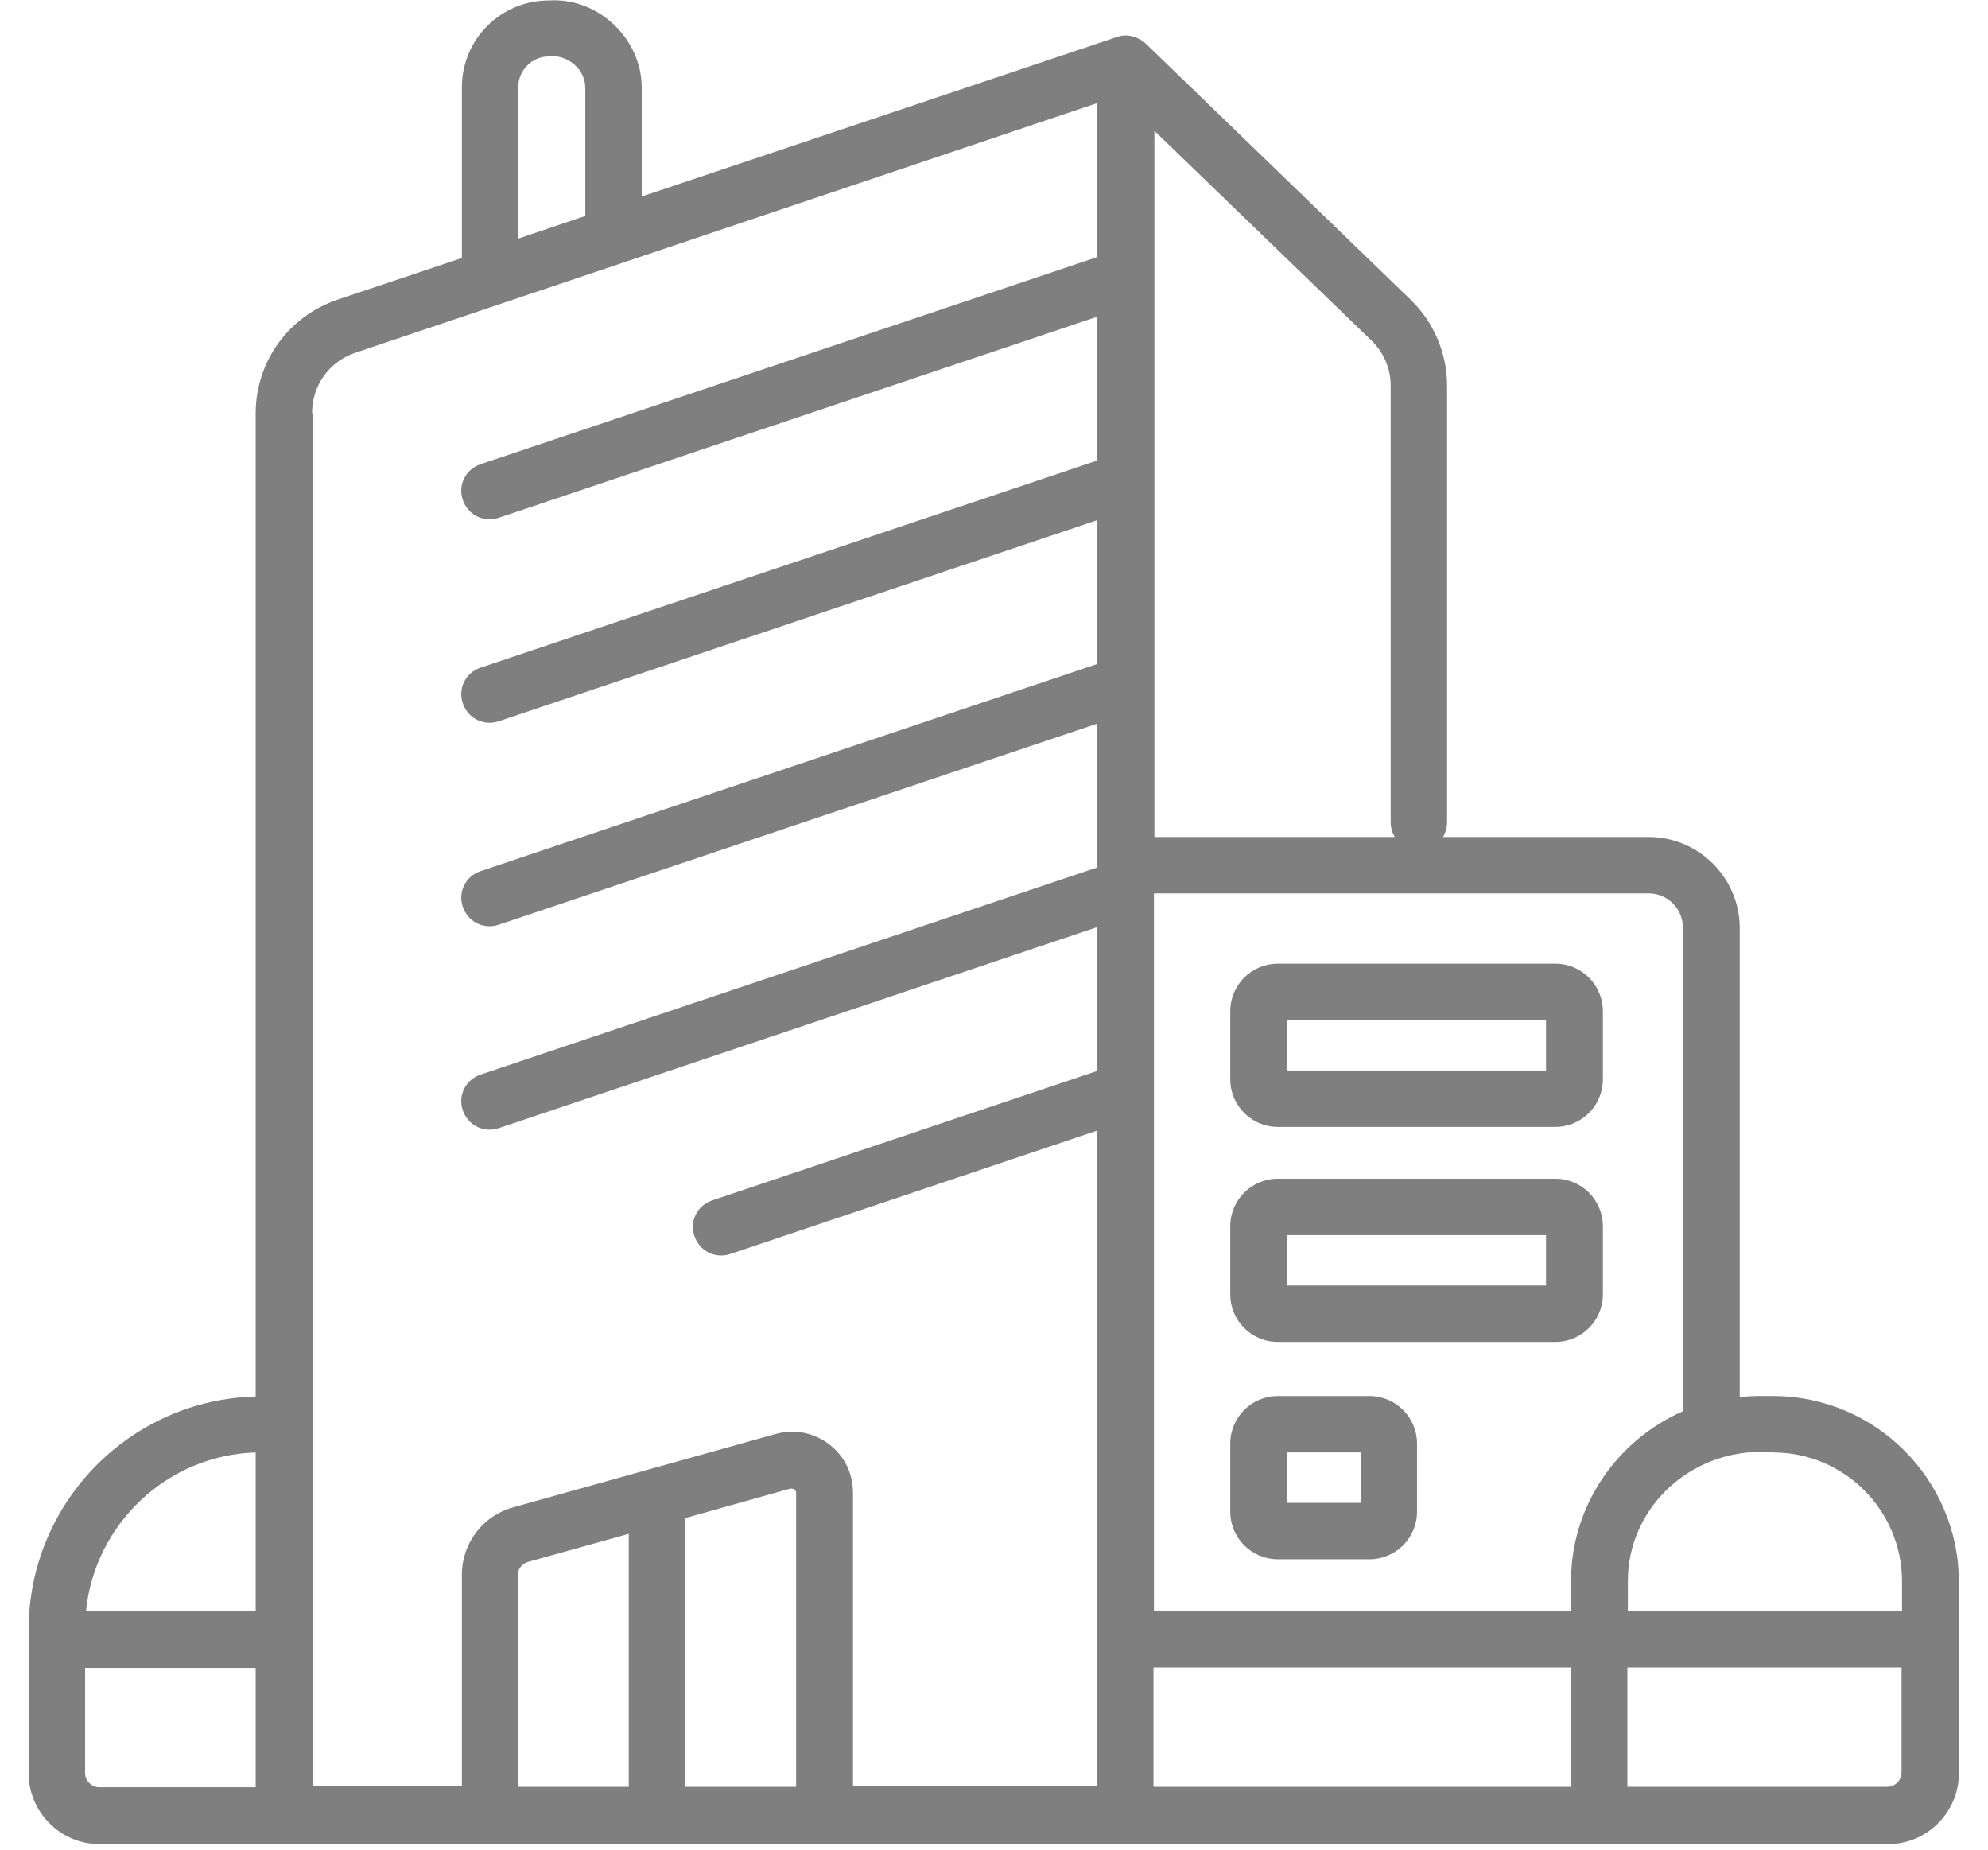 <svg width="43" height="40" viewBox="0 0 43 40" fill="none" xmlns="http://www.w3.org/2000/svg">
<path d="M38.35 30.19C38.02 30.19 38.06 30.18 37.63 30.21V20.07C37.63 18.99 36.75 18.1 35.66 18.1H30.69H24.97V2.83L29.66 7.36C29.93 7.62 30.08 7.97 30.08 8.34V17.78C30.08 18.12 30.35 18.39 30.69 18.39C31.03 18.39 31.3 18.12 31.3 17.78V8.34C31.3 7.64 31.01 6.96 30.51 6.48L24.78 0.94C24.65 0.82 24.4 0.71 24.16 0.8L13.88 4.25V1.89C13.88 0.85 12.95 -0.06 11.87 0.01C10.83 0.01 9.99 0.85 9.99 1.89V5.58L7.3 6.48C6.24 6.84 5.53 7.82 5.53 8.94V30.2C2.81 30.27 0.62 32.5 0.62 35.24V38.35C0.62 39.19 1.31 39.88 2.15 39.88H40.84C41.68 39.88 42.37 39.19 42.37 38.35V34.21C42.37 32 40.57 30.19 38.35 30.19ZM38.35 31.41C39.89 31.41 41.14 32.66 41.14 34.2V34.84H35.21V34.2C35.21 32.53 36.68 31.26 38.35 31.41ZM36.4 20.07V30.52C34.98 31.14 33.98 32.56 33.98 34.2V34.84H24.96V19.32H35.66C36.07 19.32 36.4 19.65 36.4 20.06V20.07ZM11.21 1.88C11.21 1.52 11.51 1.22 11.87 1.22C12.2 1.17 12.64 1.43 12.66 1.88V4.67L11.21 5.16V1.89V1.88ZM5.53 31.41V34.84H1.86C2.05 32.96 3.61 31.47 5.53 31.41ZM1.84 38.34V36.07H5.53V38.65H2.15C1.98 38.65 1.84 38.51 1.84 38.34ZM6.75 8.93C6.75 8.34 7.12 7.82 7.68 7.63L23.73 2.23V5.56L10.39 10.04C10.07 10.15 9.9 10.49 10.01 10.81C10.1 11.07 10.33 11.23 10.59 11.23C10.65 11.23 10.72 11.22 10.78 11.2L23.73 6.85V9.96L10.39 14.44C10.07 14.55 9.9 14.89 10.01 15.21C10.1 15.47 10.33 15.63 10.59 15.63C10.65 15.63 10.72 15.62 10.78 15.6L23.73 11.25V14.36L10.39 18.84C10.07 18.95 9.9 19.29 10.01 19.61C10.1 19.87 10.33 20.03 10.59 20.03C10.65 20.03 10.72 20.02 10.78 20L23.73 15.65V18.7V18.76L10.39 23.24C10.07 23.35 9.9 23.69 10.01 24.01C10.1 24.27 10.33 24.43 10.59 24.43C10.65 24.43 10.72 24.42 10.78 24.4L23.73 20.05V23.16L15.4 25.96C15.08 26.07 14.91 26.41 15.02 26.73C15.11 26.99 15.34 27.15 15.6 27.15C15.66 27.15 15.73 27.14 15.79 27.12L23.73 24.45V38.63H18.45V32.28C18.45 31.86 18.26 31.48 17.93 31.23C17.6 30.98 17.18 30.9 16.78 31.01L11.09 32.6C10.44 32.78 9.99 33.38 9.99 34.05V38.63H6.76V8.94L6.75 8.93ZM11.2 34.06C11.2 33.93 11.29 33.82 11.41 33.78L13.6 33.17V38.64H11.2V34.06ZM14.82 38.64V32.83L17.1 32.19C17.1 32.19 17.16 32.19 17.18 32.21C17.21 32.23 17.22 32.26 17.22 32.29V38.64H14.82ZM24.95 38.64V36.06H33.97V38.64H24.95ZM41.13 38.33C41.13 38.5 40.99 38.64 40.82 38.64H35.2V36.06H41.13V38.33Z" fill="#7F7F7F"/>
<path d="M27.64 24.37H33.64C34.21 24.37 34.67 23.91 34.67 23.34V21.87C34.67 21.3 34.21 20.84 33.64 20.84H27.64C27.07 20.84 26.61 21.3 26.61 21.87V23.34C26.61 23.91 27.07 24.37 27.64 24.37ZM27.83 22.06H33.44V23.15H27.83V22.06Z" fill="#7F7F7F"/>
<path d="M27.64 29.02H33.64C34.21 29.02 34.67 28.56 34.67 27.99V26.52C34.67 25.95 34.21 25.49 33.64 25.49H27.64C27.07 25.49 26.61 25.95 26.61 26.52V27.99C26.61 28.56 27.07 29.02 27.64 29.02ZM27.83 26.71H33.44V27.8H27.83V26.71Z" fill="#7F7F7F"/>
<path d="M27.64 33.72H29.62C30.19 33.72 30.65 33.26 30.65 32.69V31.22C30.65 30.65 30.19 30.19 29.62 30.19H27.64C27.07 30.19 26.61 30.65 26.61 31.22V32.69C26.61 33.26 27.07 33.72 27.64 33.72ZM27.83 31.41H29.43V32.5H27.83V31.41Z" fill="#7F7F7F"/>
</svg>
